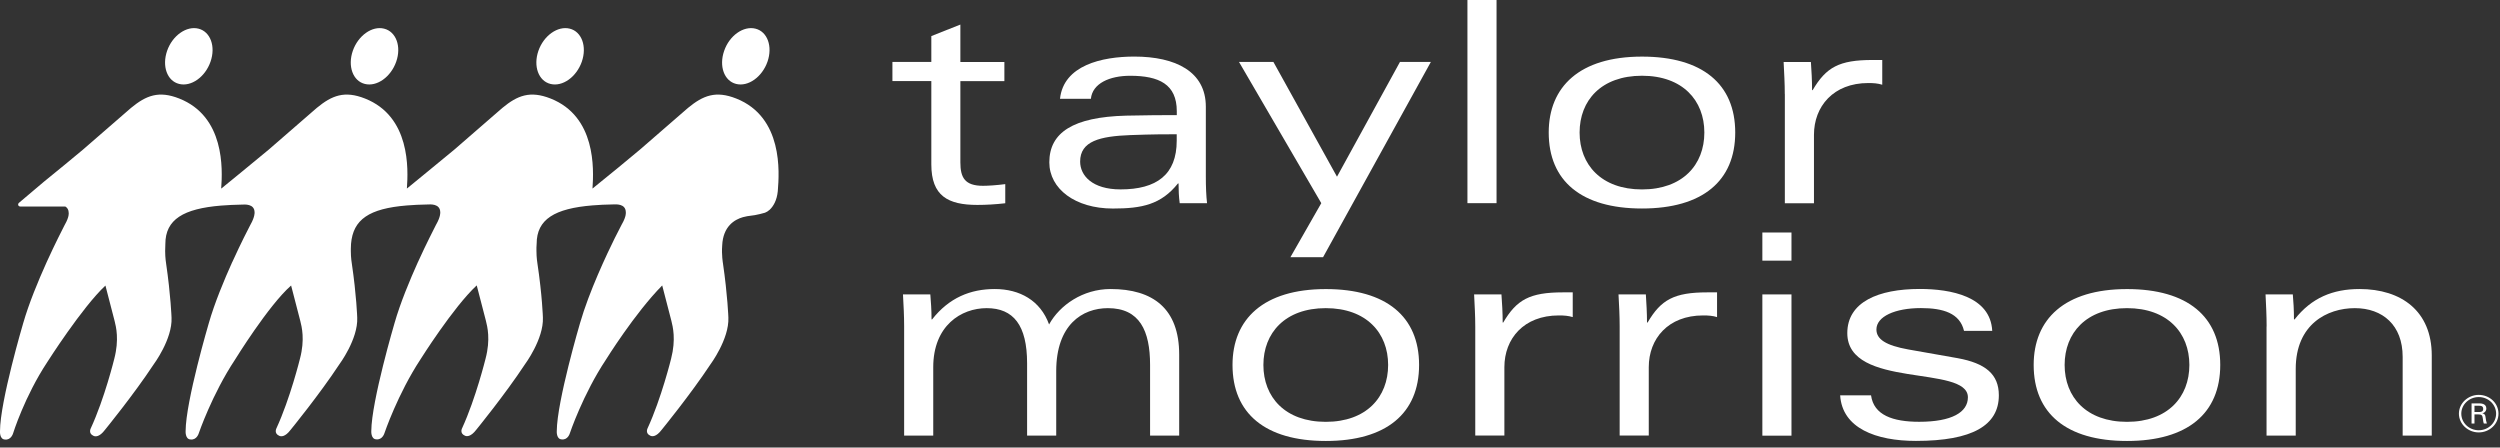 <svg width="162" height="29" viewBox="0 0 162 29" fill="none" xmlns="http://www.w3.org/2000/svg">
<rect x="0" y="0" width="162" height="29" fill="#333333" stroke="none"/>
<path d="M60.346 2.339L62.232 1.592V4.017H65.084V5.257H62.232V10.524C62.232 11.509 62.523 12.04 63.695 12.04C64.044 12.04 64.599 12.002 65.141 11.931V13.171C64.524 13.242 63.911 13.279 63.334 13.279C61.426 13.279 60.35 12.695 60.35 10.654V5.252H57.829V4.013H60.35V2.339H60.346Z" fill="white"/>
<path d="M68.688 6.404C68.917 4.234 71.399 3.666 73.501 3.666C76.176 3.666 78.138 4.634 78.138 6.913V11.417C78.138 12.11 78.16 12.678 78.217 13.166H76.445C76.388 12.749 76.37 12.31 76.37 11.889H76.331C75.233 13.258 73.999 13.513 72.113 13.513C69.671 13.513 67.996 12.235 67.996 10.52C67.996 8.587 69.539 7.585 72.963 7.494C74.387 7.46 75.37 7.46 76.256 7.46V7.206C76.256 5.457 75.101 4.91 73.232 4.91C71.906 4.91 70.79 5.402 70.689 6.404H68.688ZM76.251 8.7C75.617 8.7 74.691 8.7 73.245 8.754C71.284 8.829 69.993 9.138 69.993 10.47C69.993 11.38 70.782 12.273 72.611 12.273C74.942 12.273 76.251 11.325 76.251 9.117V8.7Z" fill="white"/>
<path d="M92.719 4.016L85.734 16.668H83.618L85.619 13.165L80.286 4.012H82.516L86.637 11.45L90.719 4.012H92.719V4.016Z" fill="white"/>
<path d="M95.09 0H96.976V13.165H95.09V0Z" fill="white"/>
<path d="M106.4 13.511C102.473 13.511 100.357 11.724 100.357 8.589C100.357 5.621 102.358 3.668 106.4 3.668C110.327 3.668 112.443 5.454 112.443 8.589C112.443 11.724 110.327 13.511 106.4 13.511ZM102.358 8.589C102.358 10.668 103.764 12.275 106.4 12.275C109.036 12.275 110.442 10.672 110.442 8.589C110.442 6.511 109.04 4.908 106.4 4.908C103.764 4.908 102.358 6.506 102.358 8.589Z" fill="white"/>
<path d="M115.654 6.095C115.654 5.402 115.614 4.743 115.579 4.016H117.346C117.386 4.563 117.422 5.218 117.422 5.84H117.461C118.329 4.359 119.176 3.887 121.331 3.887H121.97V5.49C121.679 5.402 121.414 5.381 121.066 5.381C118.796 5.381 117.545 6.901 117.545 8.737V13.17H115.658V6.095H115.654Z" fill="white"/>
<path d="M58.588 21.154C58.588 20.461 58.552 19.805 58.513 19.075H60.285C60.32 19.534 60.364 20.056 60.364 20.699H60.399C61.496 19.296 62.885 18.729 64.458 18.729C66.076 18.729 67.42 19.471 67.98 21.024C68.672 19.768 70.175 18.729 71.964 18.729C74.719 18.729 76.411 20.002 76.411 22.974V28.229H74.525V23.65C74.525 21.429 73.85 19.968 71.792 19.968C70.139 19.968 68.443 21.041 68.443 24.05V28.229H66.556V23.541C66.556 21.078 65.675 19.968 63.938 19.968C62.285 19.968 60.474 21.099 60.474 23.796V28.229H58.588V21.154Z" fill="white"/>
<path d="M85.914 28.575C81.987 28.575 79.867 26.788 79.867 23.649C79.867 20.677 81.873 18.732 85.914 18.732C89.837 18.732 91.957 20.519 91.957 23.649C91.957 26.784 89.837 28.575 85.914 28.575ZM81.868 23.649C81.868 25.732 83.274 27.335 85.91 27.335C88.545 27.335 89.951 25.732 89.951 23.649C89.951 21.575 88.545 19.968 85.91 19.968C83.274 19.968 81.868 21.575 81.868 23.649Z" fill="white"/>
<path d="M95.597 21.153C95.597 20.46 95.558 19.805 95.522 19.075H97.294C97.334 19.622 97.374 20.277 97.374 20.899H97.409C98.277 19.421 99.123 18.945 101.279 18.945H101.913V20.548C101.622 20.46 101.354 20.44 101.01 20.44C98.736 20.44 97.484 21.951 97.484 23.791V28.224H95.597V21.153Z" fill="white"/>
<path d="M104.954 21.153C104.954 20.46 104.919 19.805 104.879 19.075H106.651C106.686 19.622 106.726 20.277 106.726 20.899H106.765C107.629 19.421 108.48 18.945 110.635 18.945H111.265V20.548C110.979 20.46 110.71 20.44 110.362 20.44C108.092 20.44 106.84 21.951 106.84 23.791V28.224H104.954V21.153Z" fill="white"/>
<path d="M114.201 15.066H116.088V16.89H114.201V15.066ZM114.201 19.078H116.088V28.231H114.201V19.078Z" fill="white"/>
<path d="M121.244 25.62C121.419 26.898 122.649 27.332 124.364 27.332C126.479 27.332 127.52 26.714 127.52 25.745C127.52 23.613 119.705 25.232 119.705 21.588C119.705 19.564 121.724 18.725 124.399 18.725C126.409 18.725 128.983 19.201 129.097 21.442H127.269C126.999 20.294 125.92 19.964 124.478 19.964C122.786 19.964 121.592 20.515 121.592 21.35C121.592 21.985 122.209 22.385 123.655 22.644L126.85 23.208C128.656 23.537 129.525 24.247 129.525 25.616C129.525 27.565 127.811 28.571 124.153 28.571C121.57 28.571 119.375 27.753 119.242 25.616H121.244V25.62Z" fill="white"/>
<path d="M137.83 28.575C133.902 28.575 131.782 26.788 131.782 23.649C131.782 20.677 133.788 18.732 137.83 18.732C141.757 18.732 143.872 20.519 143.872 23.649C143.872 26.784 141.757 28.575 137.83 28.575ZM133.788 23.649C133.788 25.732 135.194 27.335 137.83 27.335C140.466 27.335 141.871 25.732 141.871 23.649C141.871 21.575 140.466 19.968 137.83 19.968C135.19 19.968 133.788 21.575 133.788 23.649Z" fill="white"/>
<path d="M146.877 21.154C146.877 20.461 146.842 19.805 146.807 19.075H148.574C148.614 19.534 148.649 20.056 148.649 20.699H148.689C149.786 19.296 151.17 18.729 152.897 18.729C155.613 18.729 157.578 20.164 157.578 23.032V28.229H155.692V23.12C155.692 21.078 154.401 19.968 152.593 19.968C150.805 19.968 148.763 21.008 148.763 23.904V28.229H146.872V21.154H146.877Z" fill="white"/>
<path d="M23.642 5.439C24.418 5.635 25.326 4.992 25.674 3.999C26.022 3.01 25.669 2.05 24.889 1.857C24.114 1.661 23.206 2.304 22.862 3.293C22.518 4.287 22.866 5.247 23.642 5.439Z" fill="white"/>
<path d="M47.702 5.439C48.477 5.635 49.385 4.992 49.733 3.999C50.077 3.01 49.733 2.05 48.953 1.857C48.178 1.661 47.265 2.304 46.926 3.293C46.578 4.287 46.926 5.247 47.702 5.439Z" fill="white"/>
<path d="M35.669 5.439C36.45 5.635 37.353 4.992 37.701 3.999C38.045 3.01 37.697 2.05 36.921 1.857C36.145 1.661 35.233 2.304 34.889 3.293C34.545 4.287 34.894 5.247 35.669 5.439Z" fill="white"/>
<path d="M47.706 6.384C46.384 5.862 45.569 6.179 44.581 6.993L41.465 9.698C40.641 10.387 39.557 11.284 38.393 12.219C38.481 10.942 38.623 7.548 35.678 6.384C34.352 5.862 33.536 6.179 32.553 6.993L29.437 9.698C28.653 10.357 26.379 12.202 26.366 12.219C26.458 10.942 26.595 7.548 23.651 6.384C22.328 5.862 21.513 6.179 20.526 6.993L17.41 9.698C16.621 10.362 14.338 12.219 14.338 12.219H14.333C14.426 10.942 14.562 7.548 11.614 6.384C10.292 5.862 9.476 6.179 8.489 6.993L5.373 9.698C4.677 10.278 3.791 11.013 2.83 11.789L1.23 13.142C1.142 13.213 1.155 13.375 1.318 13.384H4.236C4.359 13.459 4.452 13.584 4.452 13.801C4.452 13.801 4.496 14.043 4.205 14.552L4.201 14.557C4.055 14.836 3.866 15.212 3.764 15.425C3.579 15.8 3.315 16.347 3.024 16.986L3.002 17.036C2.477 18.201 1.874 19.653 1.503 20.943C1.503 20.943 0.005 26.002 0 27.939C0 27.939 -0.039 28.46 0.313 28.481C0.719 28.536 0.847 28.085 0.847 28.085C0.847 28.085 1.587 25.697 3.072 23.451C3.072 23.451 5.325 19.908 6.832 18.505L7.427 20.801C7.519 21.172 7.731 22.003 7.405 23.251C7.405 23.251 6.779 25.814 5.884 27.751C5.884 27.751 5.699 28.085 6.061 28.243C6.171 28.298 6.44 28.335 6.801 27.855C6.801 27.855 8.67 25.568 9.948 23.627C9.948 23.627 11.178 21.982 11.116 20.588C11.116 20.588 11.067 19.152 10.763 17.069C10.763 17.069 10.702 16.719 10.702 16.272C10.702 16.126 10.715 15.972 10.715 15.809C10.715 14.214 11.896 13.521 14.333 13.321H14.338C14.752 13.288 15.201 13.267 15.691 13.258C15.827 13.254 16.497 13.183 16.497 13.768C16.497 13.768 16.524 14.039 16.237 14.548L16.233 14.552C16.087 14.832 15.893 15.208 15.792 15.421C15.607 15.796 15.343 16.343 15.052 16.982L15.047 16.986C14.518 18.159 13.906 19.632 13.531 20.939C13.531 20.939 12.037 25.998 12.028 27.934C12.028 27.934 11.993 28.456 12.341 28.477C12.751 28.531 12.879 28.081 12.879 28.081C12.879 28.081 13.738 25.559 15.224 23.314C15.224 23.314 17.396 19.787 18.864 18.501L19.459 20.797C19.552 21.168 19.768 21.999 19.437 23.247C19.437 23.247 18.807 25.81 17.916 27.747C17.916 27.747 17.731 28.081 18.093 28.239C18.203 28.294 18.472 28.331 18.833 27.851C18.833 27.851 20.702 25.564 21.98 23.623C21.98 23.623 23.21 21.978 23.148 20.584C23.148 20.584 23.104 19.148 22.796 17.065C22.796 17.065 22.734 16.715 22.734 16.268C22.734 16.268 22.734 15.963 22.747 15.8C22.879 14.214 23.928 13.513 26.366 13.313C26.78 13.279 27.234 13.258 27.718 13.25C27.855 13.246 28.525 13.175 28.529 13.759C28.529 13.759 28.56 14.031 28.269 14.54L28.265 14.544C28.12 14.824 27.93 15.199 27.829 15.412C27.644 15.788 27.375 16.335 27.088 16.973L27.084 16.977C26.555 18.15 25.942 19.624 25.568 20.93C25.568 20.93 24.074 25.989 24.06 27.926C24.06 27.926 24.025 28.448 24.373 28.469C24.783 28.523 24.911 28.072 24.911 28.072C24.911 28.072 25.77 25.53 27.251 23.28C27.251 23.28 29.371 19.904 30.892 18.493L31.487 20.788C31.579 21.16 31.795 21.991 31.465 23.239C31.465 23.239 30.835 25.802 29.949 27.738C29.949 27.738 29.759 28.072 30.125 28.231C30.235 28.285 30.5 28.323 30.866 27.843C30.866 27.843 32.734 25.555 34.012 23.614C34.012 23.614 35.238 21.97 35.18 20.576C35.18 20.576 35.136 19.14 34.823 17.057C34.823 17.057 34.762 16.706 34.762 16.26C34.757 16.113 34.762 15.955 34.775 15.796C34.775 14.202 35.956 13.509 38.393 13.309C38.808 13.275 39.261 13.254 39.746 13.246C39.879 13.246 40.548 13.171 40.553 13.759C40.553 13.759 40.597 14.006 40.306 14.515L40.302 14.519C40.156 14.799 39.962 15.174 39.861 15.383L39.857 15.387C39.328 16.456 38.173 18.898 37.587 20.935C37.587 20.935 36.093 25.994 36.079 27.93C36.079 27.93 36.04 28.452 36.392 28.473C36.802 28.527 36.926 28.076 36.926 28.076C36.926 28.076 37.772 25.555 39.262 23.31C39.262 23.31 41.139 20.288 42.911 18.497L43.506 20.793C43.598 21.164 43.81 21.995 43.488 23.243C43.488 23.243 42.858 25.806 41.968 27.742C41.968 27.742 41.783 28.076 42.144 28.235C42.254 28.289 42.519 28.327 42.88 27.847C42.88 27.847 44.749 25.559 46.031 23.619C46.031 23.619 47.257 21.974 47.199 20.58C47.199 20.58 47.151 19.144 46.847 17.061C46.847 17.061 46.75 16.514 46.798 15.909C46.851 14.665 47.6 14.227 48.143 14.072C48.244 14.043 48.337 14.026 48.42 14.01C48.42 14.01 48.737 13.964 48.923 13.939C49.117 13.901 49.381 13.843 49.571 13.784C49.672 13.747 49.778 13.68 49.875 13.592C50.121 13.363 50.342 12.97 50.399 12.403L50.404 12.34C50.496 11.192 50.756 7.59 47.706 6.384Z" fill="white"/>
<path d="M11.609 5.439C12.384 5.635 13.297 4.992 13.641 3.999C13.989 3.01 13.636 2.05 12.861 1.857C12.085 1.661 11.172 2.304 10.829 3.293C10.485 4.287 10.829 5.247 11.609 5.439Z" fill="white"/>
<path d="M161.902 26.803C161.902 27.483 161.321 28.021 160.62 28.021C159.932 28.021 159.337 27.483 159.337 26.803C159.337 26.122 159.937 25.588 160.62 25.588C161.33 25.588 161.902 26.126 161.902 26.803ZM159.492 26.803C159.492 27.404 160.003 27.88 160.62 27.88C161.245 27.88 161.748 27.399 161.748 26.803C161.748 26.227 161.259 25.73 160.62 25.73C160.003 25.73 159.492 26.214 159.492 26.803ZM160.153 26.139H160.642C160.743 26.139 161.114 26.139 161.114 26.469C161.114 26.506 161.114 26.715 160.858 26.782C160.999 26.819 161.047 26.873 161.064 27.032C161.087 27.195 161.101 27.316 161.149 27.445H160.95C160.924 27.362 160.906 27.308 160.885 27.107C160.863 26.907 160.809 26.853 160.584 26.853H160.346V27.445H160.157V26.139H160.153ZM160.346 26.698H160.642C160.739 26.698 160.911 26.698 160.911 26.498C160.911 26.293 160.743 26.293 160.642 26.293H160.346V26.698Z" fill="white"/>
</svg>
